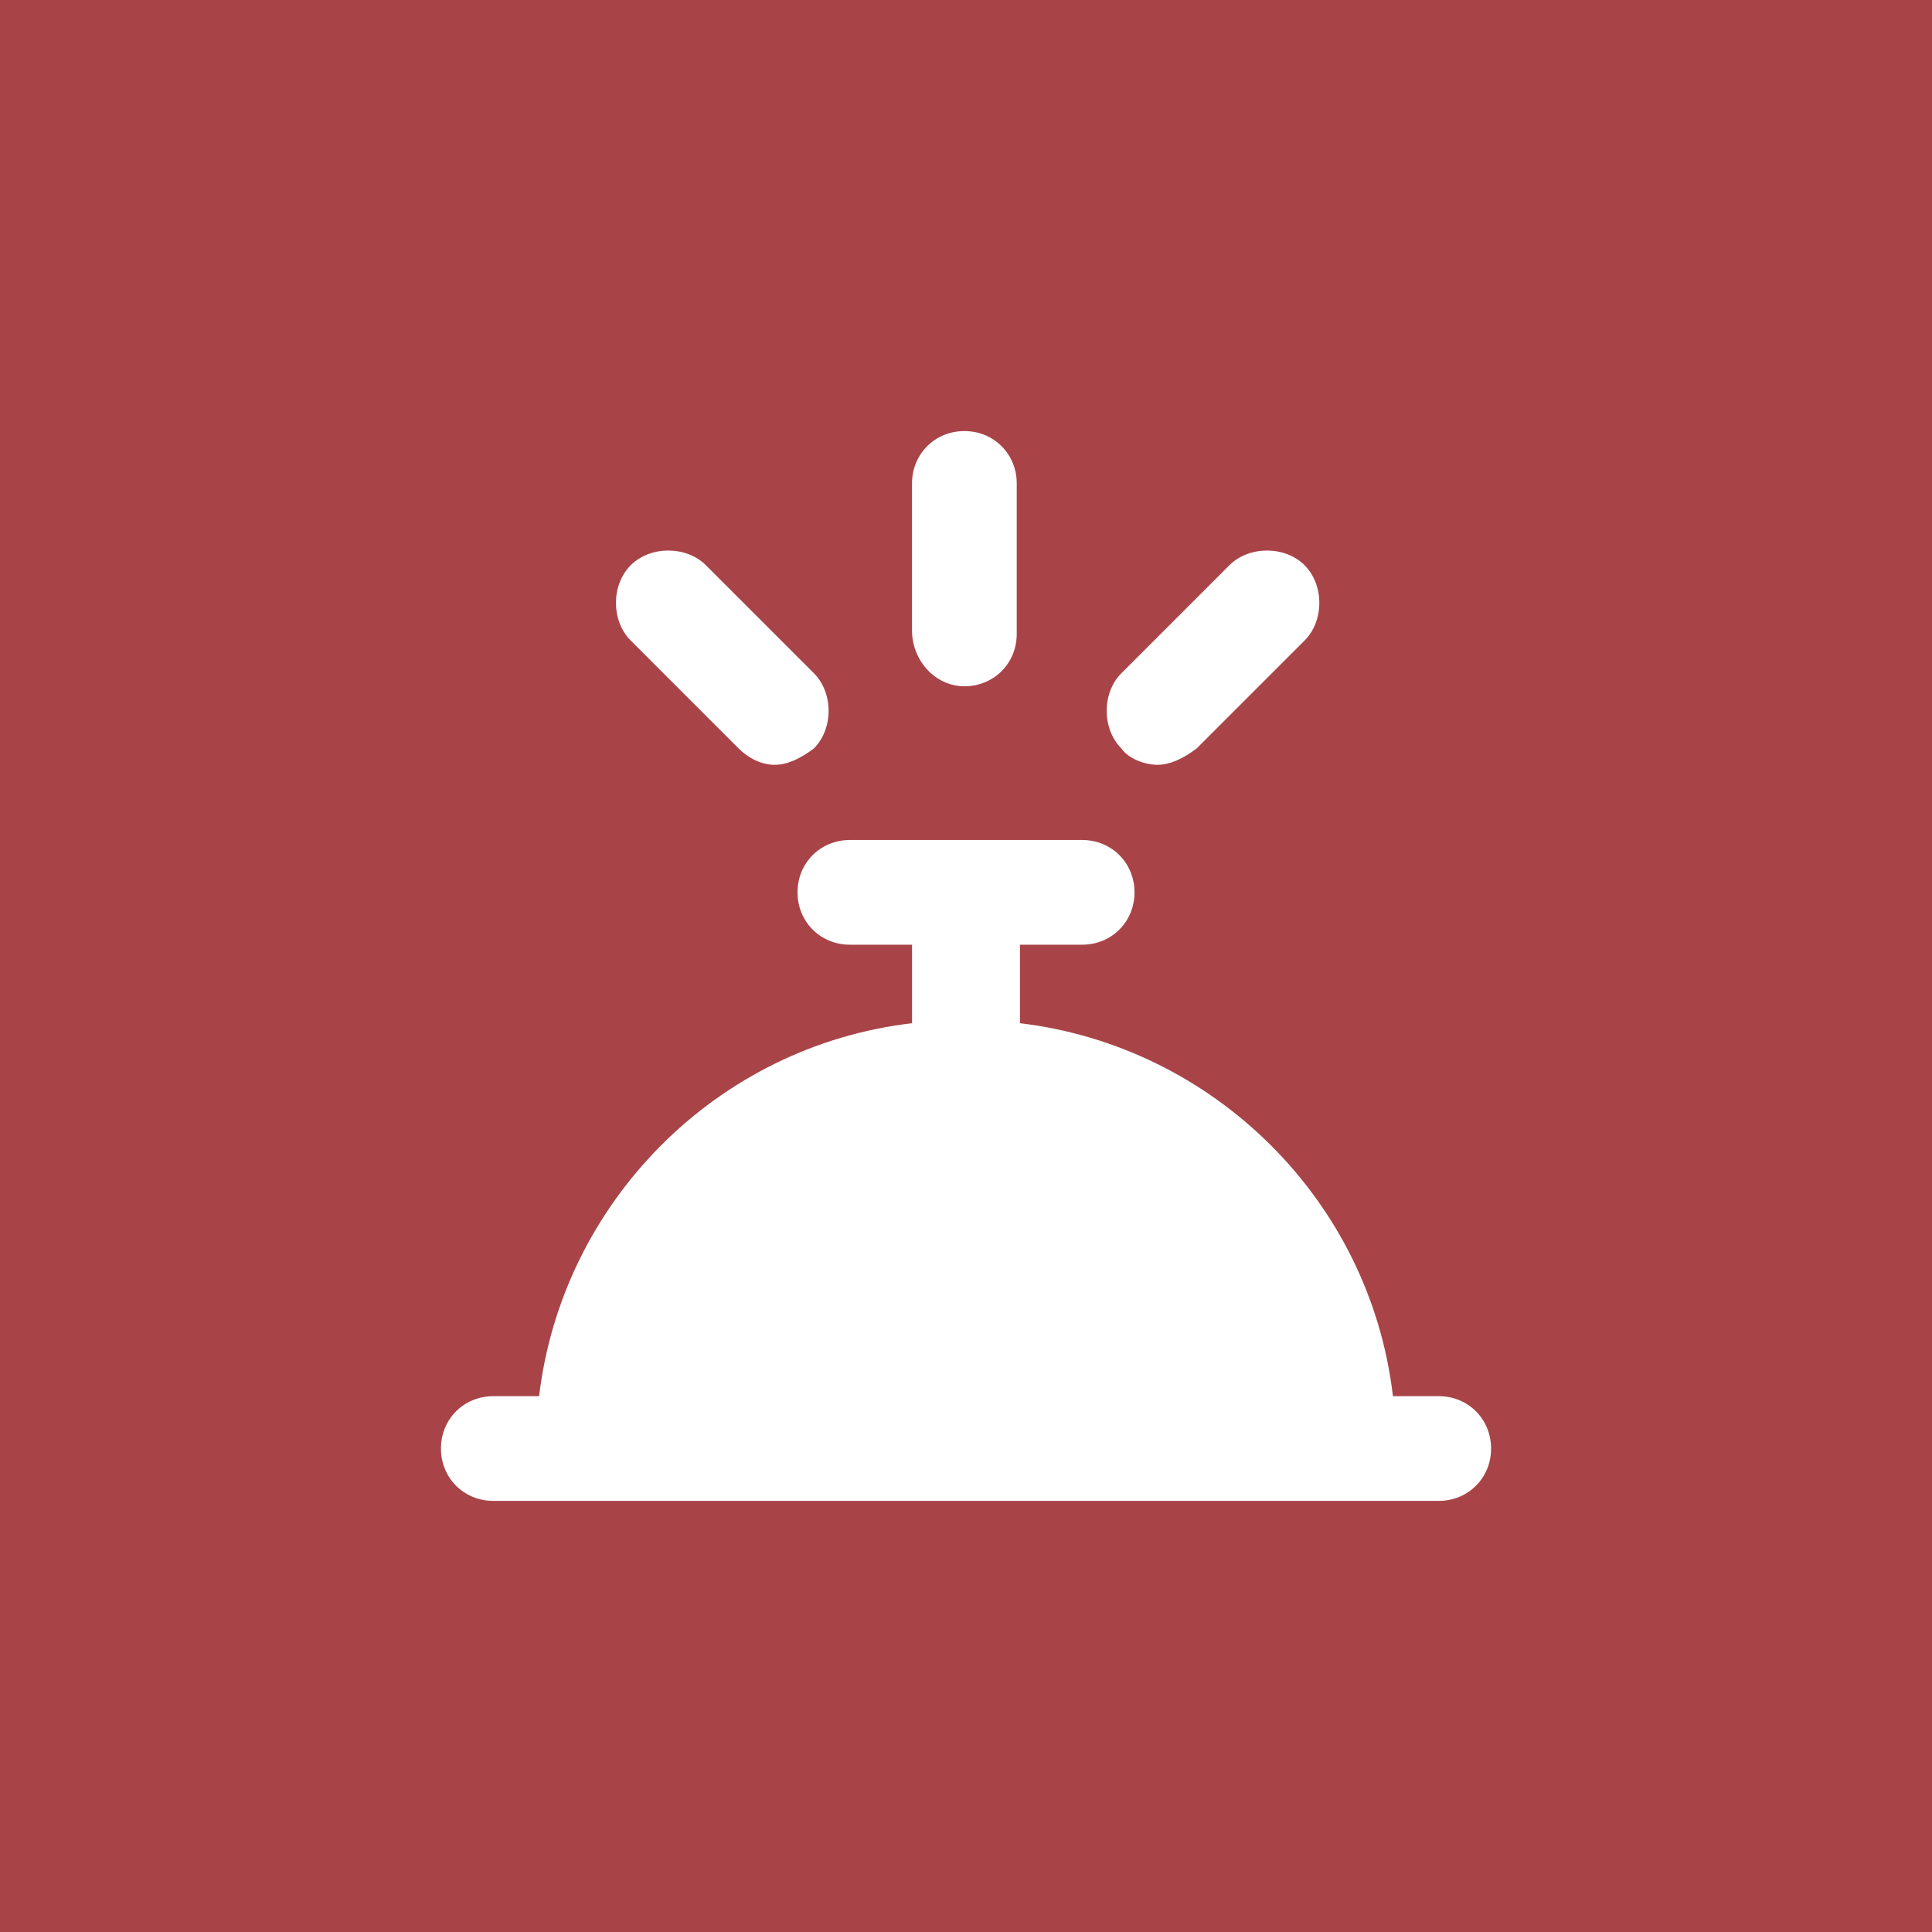 <?xml version="1.0" encoding="UTF-8"?>
<svg xmlns="http://www.w3.org/2000/svg" id="Layer_1" viewBox="0 0 500 500">
  <defs>
    <style>.cls-1{fill:#fff;}.cls-2{fill:#a84448;}</style>
  </defs>
  <rect id="Rectangle_2" class="cls-2" width="500" height="500"></rect>
  <path class="cls-1" d="m127.66,388.43h244.68c7.62,0,13.55-5.93,13.55-13.55s-5.93-13.55-13.55-13.55h-11.85c-5.93-50.8-46.57-90.59-96.52-96.52v-20.32h16.09c7.62,0,13.55-5.93,13.55-13.55s-5.93-13.55-13.55-13.55h-60.11c-7.62,0-13.55,5.93-13.55,13.55s5.93,13.55,13.55,13.55h16.09v20.32c-50.8,5.93-90.59,46.57-96.52,96.52h-11.85c-7.62,0-13.55,5.93-13.55,13.55s5.93,13.55,13.55,13.55Z"></path>
  <path class="cls-1" d="m249.58,177.61c7.62,0,13.55-5.93,13.55-13.55v-38.95c0-7.62-5.93-13.55-13.55-13.55s-13.55,5.93-13.55,13.55v38.1c0,7.62,5.93,14.39,13.55,14.39Z"></path>
  <path class="cls-1" d="m191.16,193.7c2.54,2.54,5.93,4.23,9.31,4.23s6.77-1.69,10.16-4.23c5.08-5.08,5.08-14.39,0-19.47l-27.94-27.94c-5.08-5.08-14.39-5.08-19.47,0s-5.08,14.39,0,19.47l27.94,27.94Z"></path>
  <path class="cls-1" d="m299.53,197.93c3.39,0,6.77-1.69,10.16-4.23l27.94-27.94c5.08-5.08,5.08-14.39,0-19.47-5.08-5.08-14.39-5.08-19.47,0l-27.94,27.94c-5.08,5.08-5.08,14.39,0,19.47,1.69,2.54,5.93,4.23,9.31,4.23Z"></path>
</svg>
